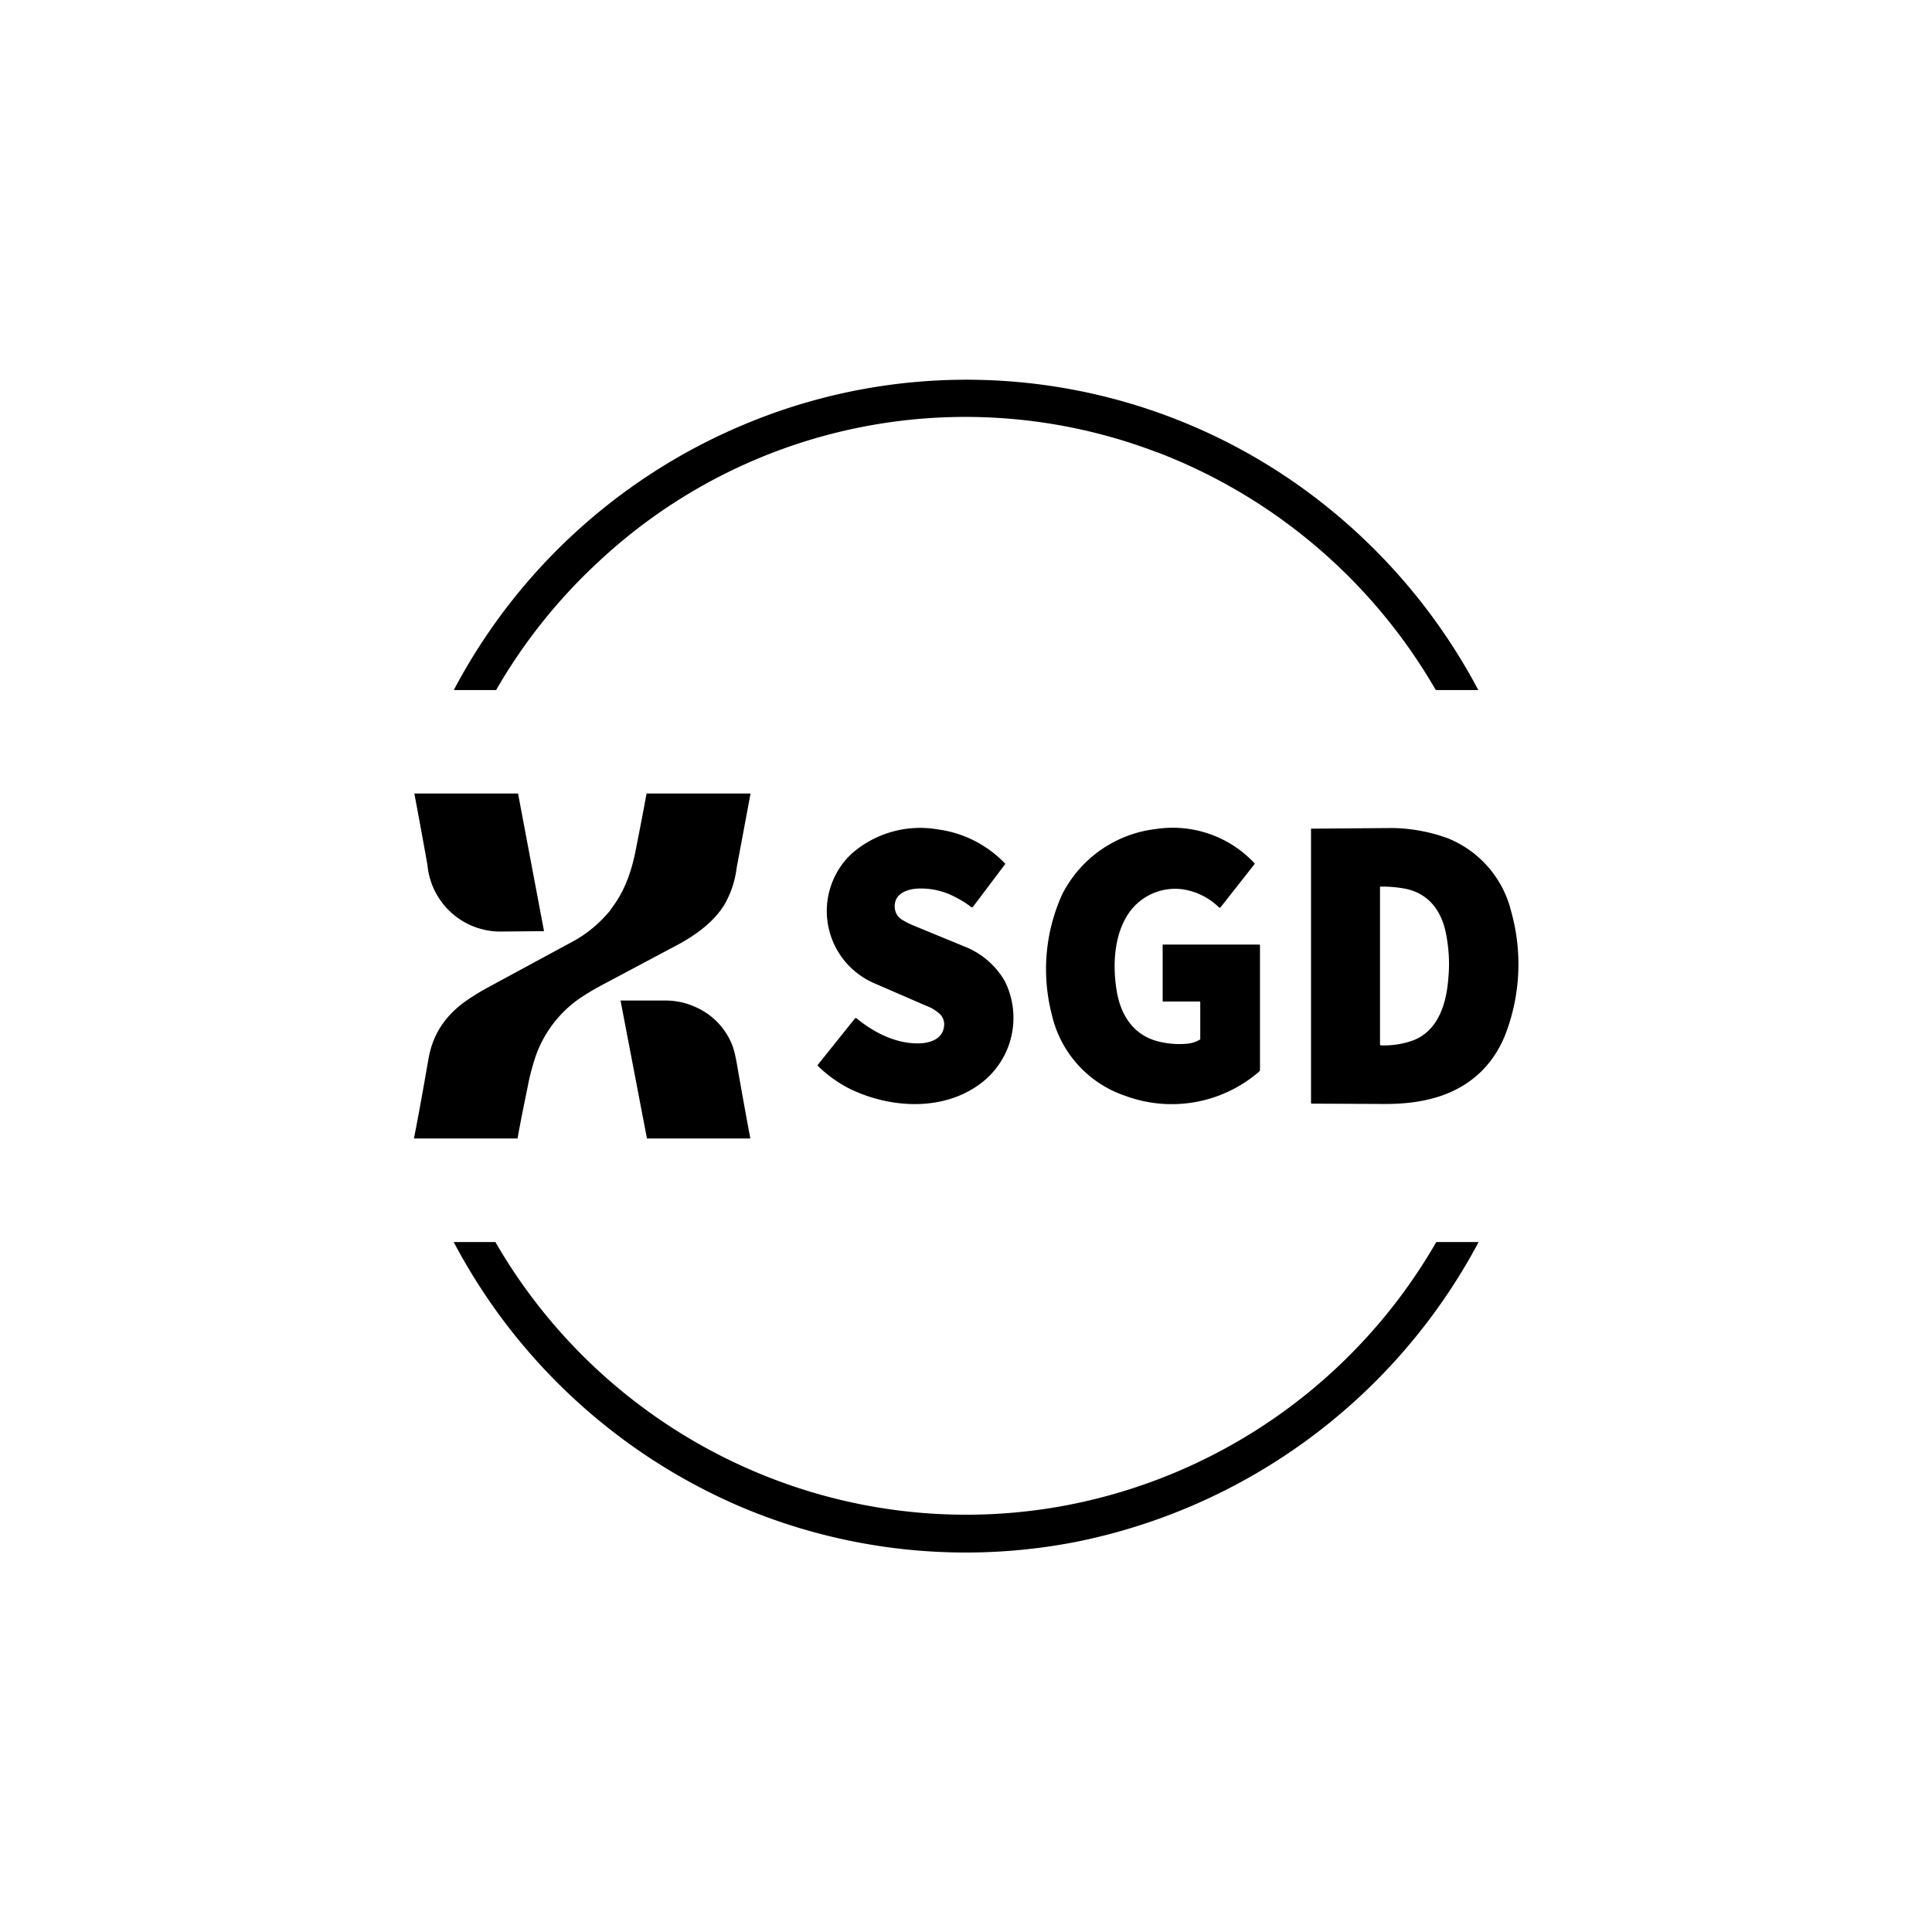 <?xml version="1.0" encoding="utf-8"?>
<!-- Generator: www.svgicons.com -->
<svg xmlns="http://www.w3.org/2000/svg" width="800" height="800" viewBox="0 0 24 24">
<path fill="currentColor" d="M14.374 5.619a6.67 6.67 0 0 0-6.943 1.363c-.5.463-.928.999-1.268 1.59H5.64v-.005A7.23 7.23 0 0 1 9.3 5.25a7.14 7.14 0 0 1 6.934.853a7.3 7.3 0 0 1 2.13 2.469h-.514q-.008 0-.013-.003a.02.02 0 0 1-.009-.01a6.8 6.8 0 0 0-3.45-2.94zm-8.143 5.953a.91.91 0 0 1-.921-.827a89 89 0 0 0-.163-.888h1.281c.005 0 .009 0 .009.009l.321 1.701z"/><path fill="currentColor" d="M7.586 11.297c.18-.227.266-.493.317-.767q.067-.336.129-.673h1.285l.005.004v.005l-.172.92a1.2 1.2 0 0 1-.158.464c-.129.201-.33.351-.545.471l-.99.527a3 3 0 0 0-.257.155a1.46 1.46 0 0 0-.548.724a3 3 0 0 0-.086.317c-.039.197-.09.433-.137.699H5.143v-.005c.073-.368.129-.698.18-.985c.051-.3.206-.536.467-.72a3 3 0 0 1 .257-.159l1.029-.557c.2-.102.374-.245.514-.42zm3.917 1.196l-.634-.275a.977.977 0 0 1-.292-1.611a1.29 1.29 0 0 1 1.072-.304c.32.042.617.193.84.428l-.407.54h-.013a1.2 1.2 0 0 0-.197-.124a.9.9 0 0 0-.498-.107c-.124.013-.257.068-.26.214q.001.11.085.167a1 1 0 0 0 .141.073l.656.27a1 1 0 0 1 .484.42a1.02 1.02 0 0 1-.278 1.26c-.463.364-1.127.33-1.637.086a1.6 1.6 0 0 1-.408-.292v-.008l.467-.583h.013c.227.188.515.33.81.313c.116-.009.258-.056.279-.202a.18.18 0 0 0-.073-.18a.5.5 0 0 0-.15-.085m3.394-.052h-.445q-.008.002-.009-.008v-.699h1.2l.009.004v1.552q0 .008-.004.014l-.01.011a1.66 1.66 0 0 1-1.653.3a1.39 1.39 0 0 1-.918-1.007c-.13-.5-.085-1.03.129-1.5a1.5 1.5 0 0 1 1.166-.81a1.39 1.39 0 0 1 1.225.429v.004l-.428.544h-.013a.82.82 0 0 0-.45-.227a.7.7 0 0 0-.686.313c-.171.266-.188.626-.141.93c.047.309.201.553.493.639q.199.055.398.034a.4.4 0 0 0 .142-.047l.008-.009v-.454q.002-.013-.008-.013z"/><path fill="currentColor" fill-rule="evenodd" d="M18.759 11.271a1.32 1.32 0 0 0-.772-.857a2.1 2.1 0 0 0-.686-.128l-1.015.008v3.407q-.002.008.008.009h.047l.866.004c.244 0 .48-.026.712-.107c.355-.128.617-.368.77-.728a2.43 2.43 0 0 0 .07-1.603zm-1.222 1.659c.313-.107.429-.437.454-.771q.029-.29-.034-.588c-.064-.291-.24-.488-.523-.535a1.5 1.5 0 0 0-.283-.022c-.004 0-.008 0-.008.009v1.954l.008.009q.2.007.386-.056" clip-rule="evenodd"/><path fill="currentColor" d="M8.649 12.514a.86.86 0 0 1 .45.476c.021.056.042.146.064.279q.076.437.158.874H8.04l-.004-.004l-.326-1.702v-.008h.57a.9.9 0 0 1 .369.085m.527 6.193a7.26 7.26 0 0 1-3.54-3.278h.518a6.78 6.78 0 0 0 3.858 3.085a6.7 6.7 0 0 0 3.145.202a6.76 6.76 0 0 0 4.685-3.287h.518q.012-.002.004.008a7.29 7.29 0 0 1-5.014 3.72a7.16 7.16 0 0 1-4.174-.45"/>
</svg>